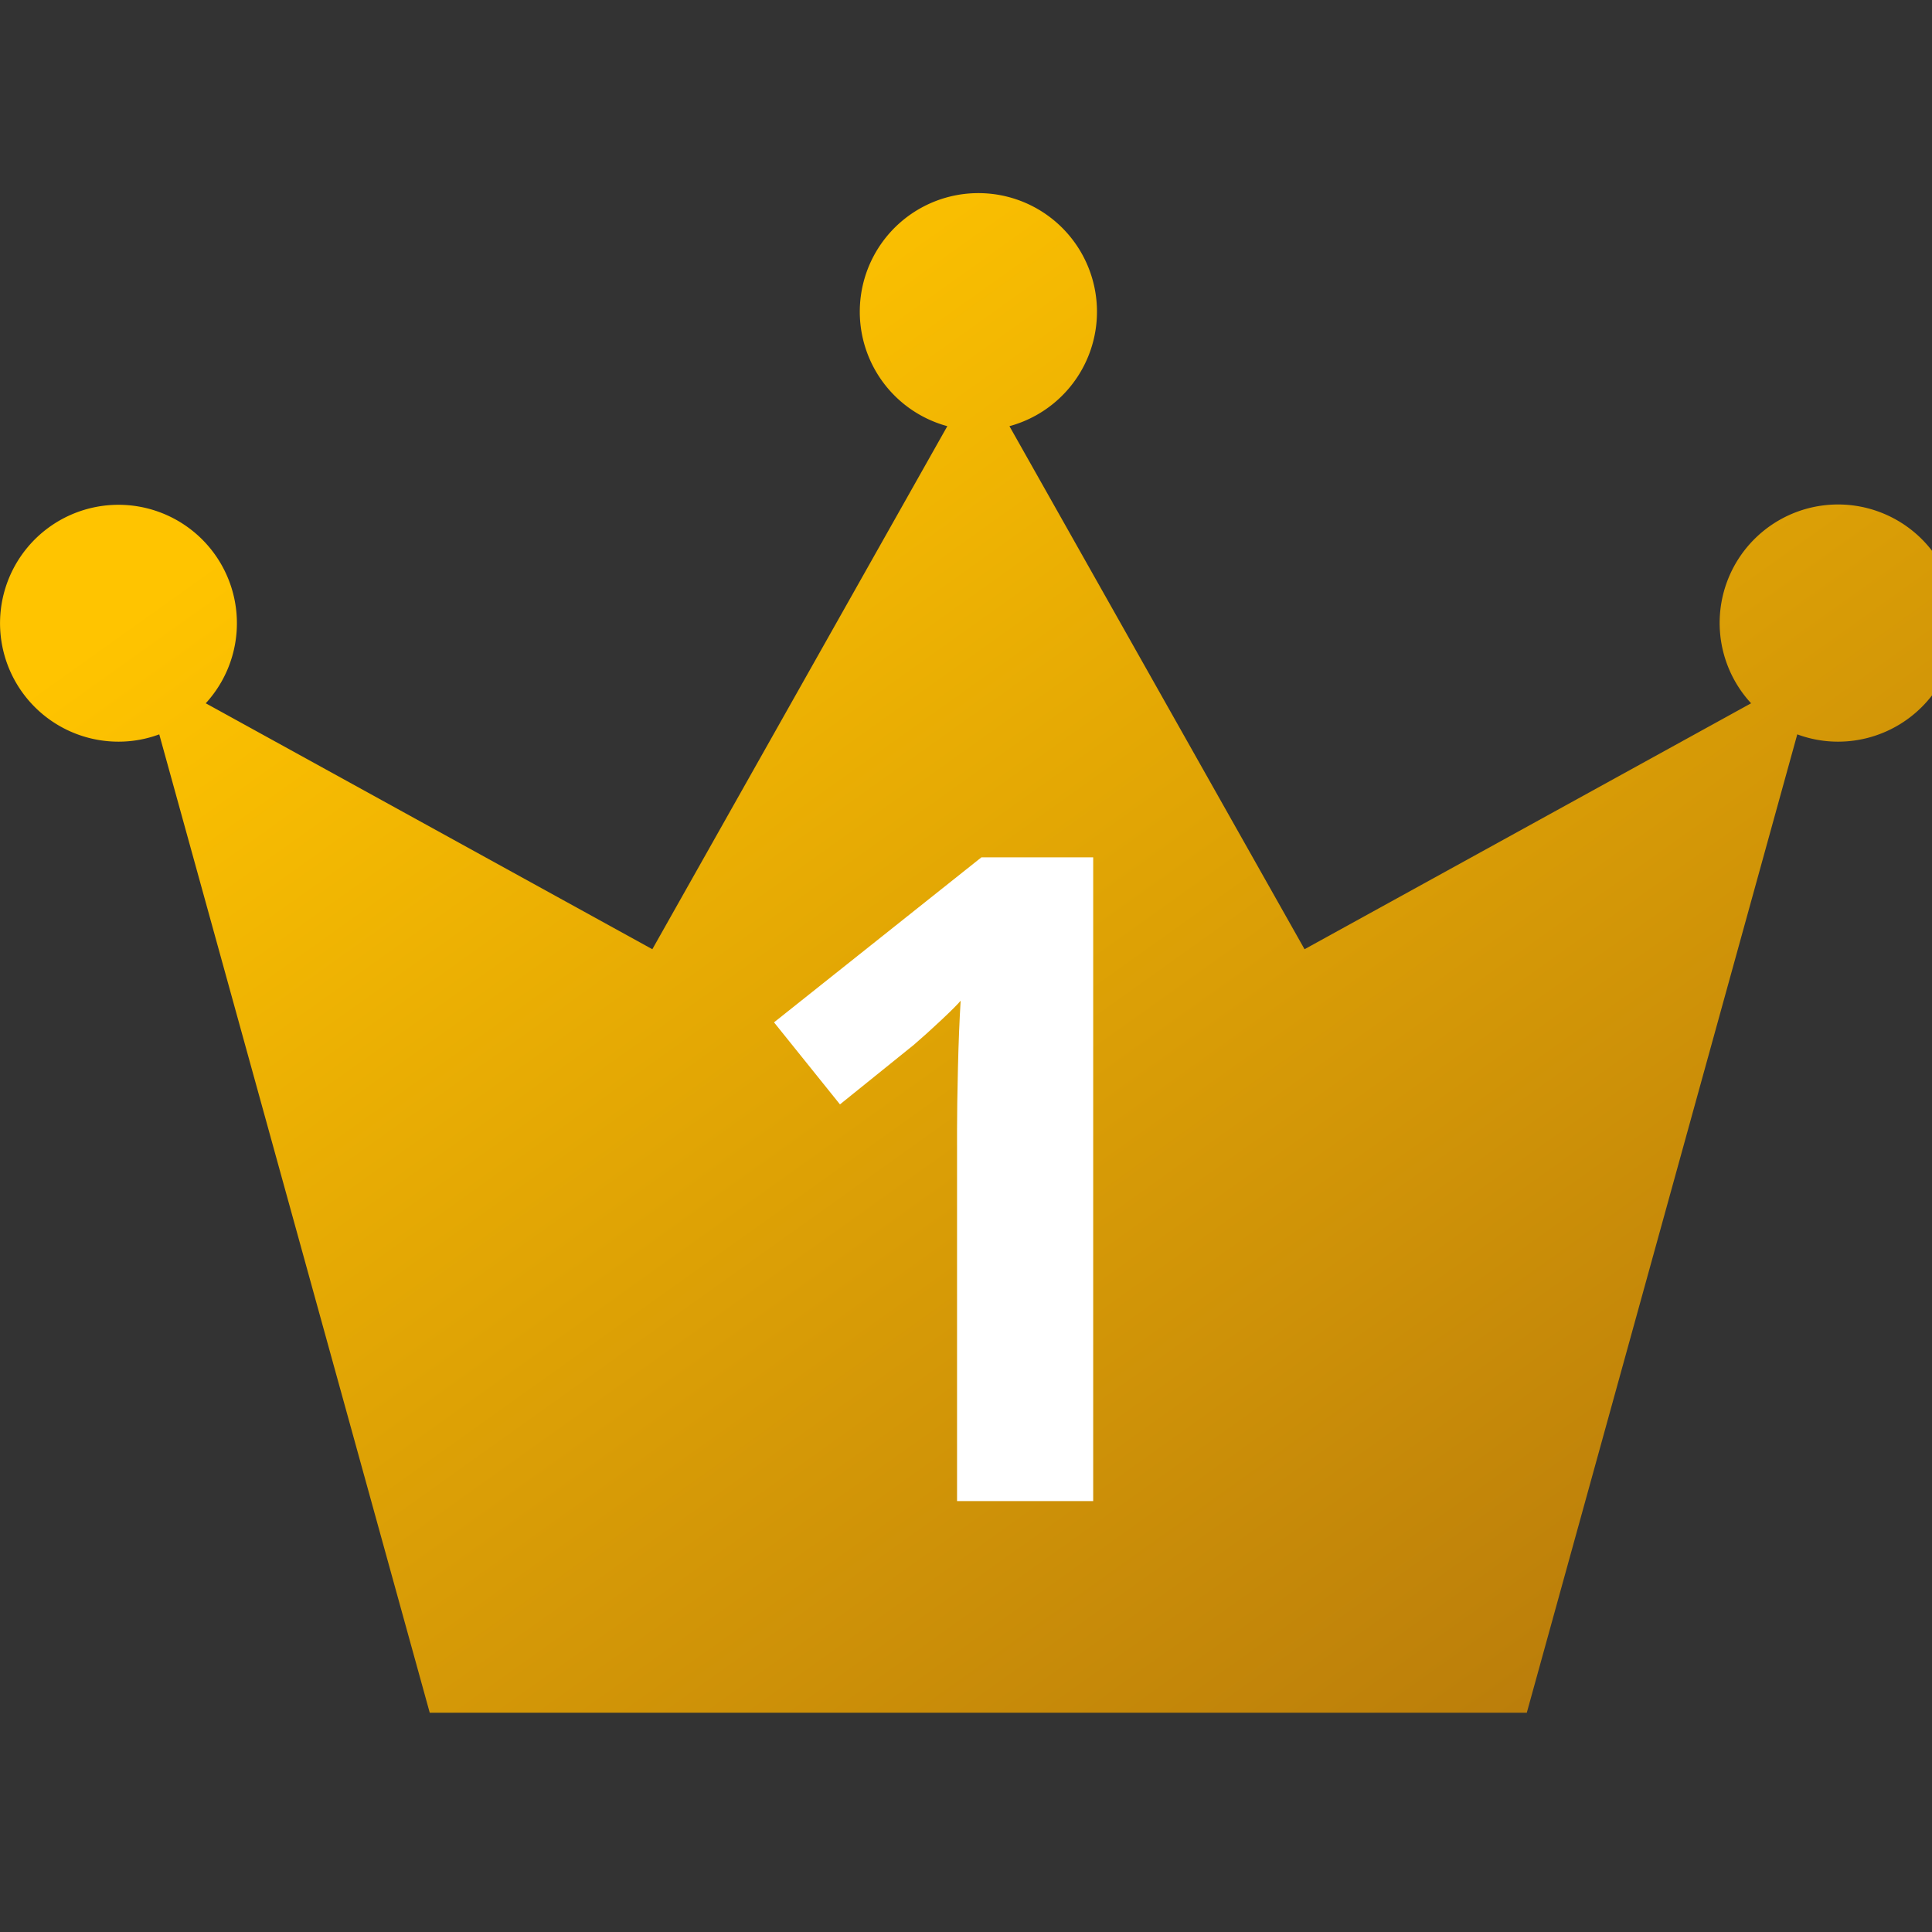 <svg xmlns="http://www.w3.org/2000/svg" xmlns:xlink="http://www.w3.org/1999/xlink" width="60" height="60" viewBox="0 0 60 60">
  <rect x="0" y="0" width="60" height="60" fill="#333333" stroke="none"/>
  <defs>
    <clipPath id="clip-path">
      <rect id="長方形_4385" data-name="長方形 4385" width="60" height="60" transform="translate(-8613 558)" fill="#e8effd"/>
    </clipPath>
    <linearGradient id="linear-gradient" x1="0.119" y1="0.23" x2="0.816" y2="1" gradientUnits="objectBoundingBox">
      <stop offset="0" stop-color="#ffc400"/>
      <stop offset="1" stop-color="#b97c0b"/>
    </linearGradient>
  </defs>
  <g id="ico_rank01" transform="translate(8613 -558)" clip-path="url(#clip-path)">
    <g id="ico_rank01-2" data-name="ico_rank01" transform="translate(-8618.614 554.427)">
      <path id="パス_134" data-name="パス 134" d="M84.93,9.667a3.678,3.678,0,0,0-2.707,6.174L68.355,23.479,59.19,7.235a3.683,3.683,0,1,0-1.929,0L48.1,23.479,34.231,15.841a3.678,3.678,0,1,0-2.707,1.192,3.628,3.628,0,0,0,1.263-.227l8.4,30.384h34.07l8.4-30.384a3.641,3.641,0,0,0,1.265.227,3.683,3.683,0,1,0,0-7.366" transform="translate(-22.227 9.573)" fill="url(#linear-gradient)"/>
      <path id="パス_2554" data-name="パス 2554" d="M11.564,0H7.336V-11.564q0-.7.028-1.89t.084-2.086q-.14.168-.6.6t-.854.77L3.7-12.32,1.652-14.868l6.44-5.124h3.472Z" transform="translate(28 50.191)" fill="#fff"/>
    </g>
  </g>
</svg>
